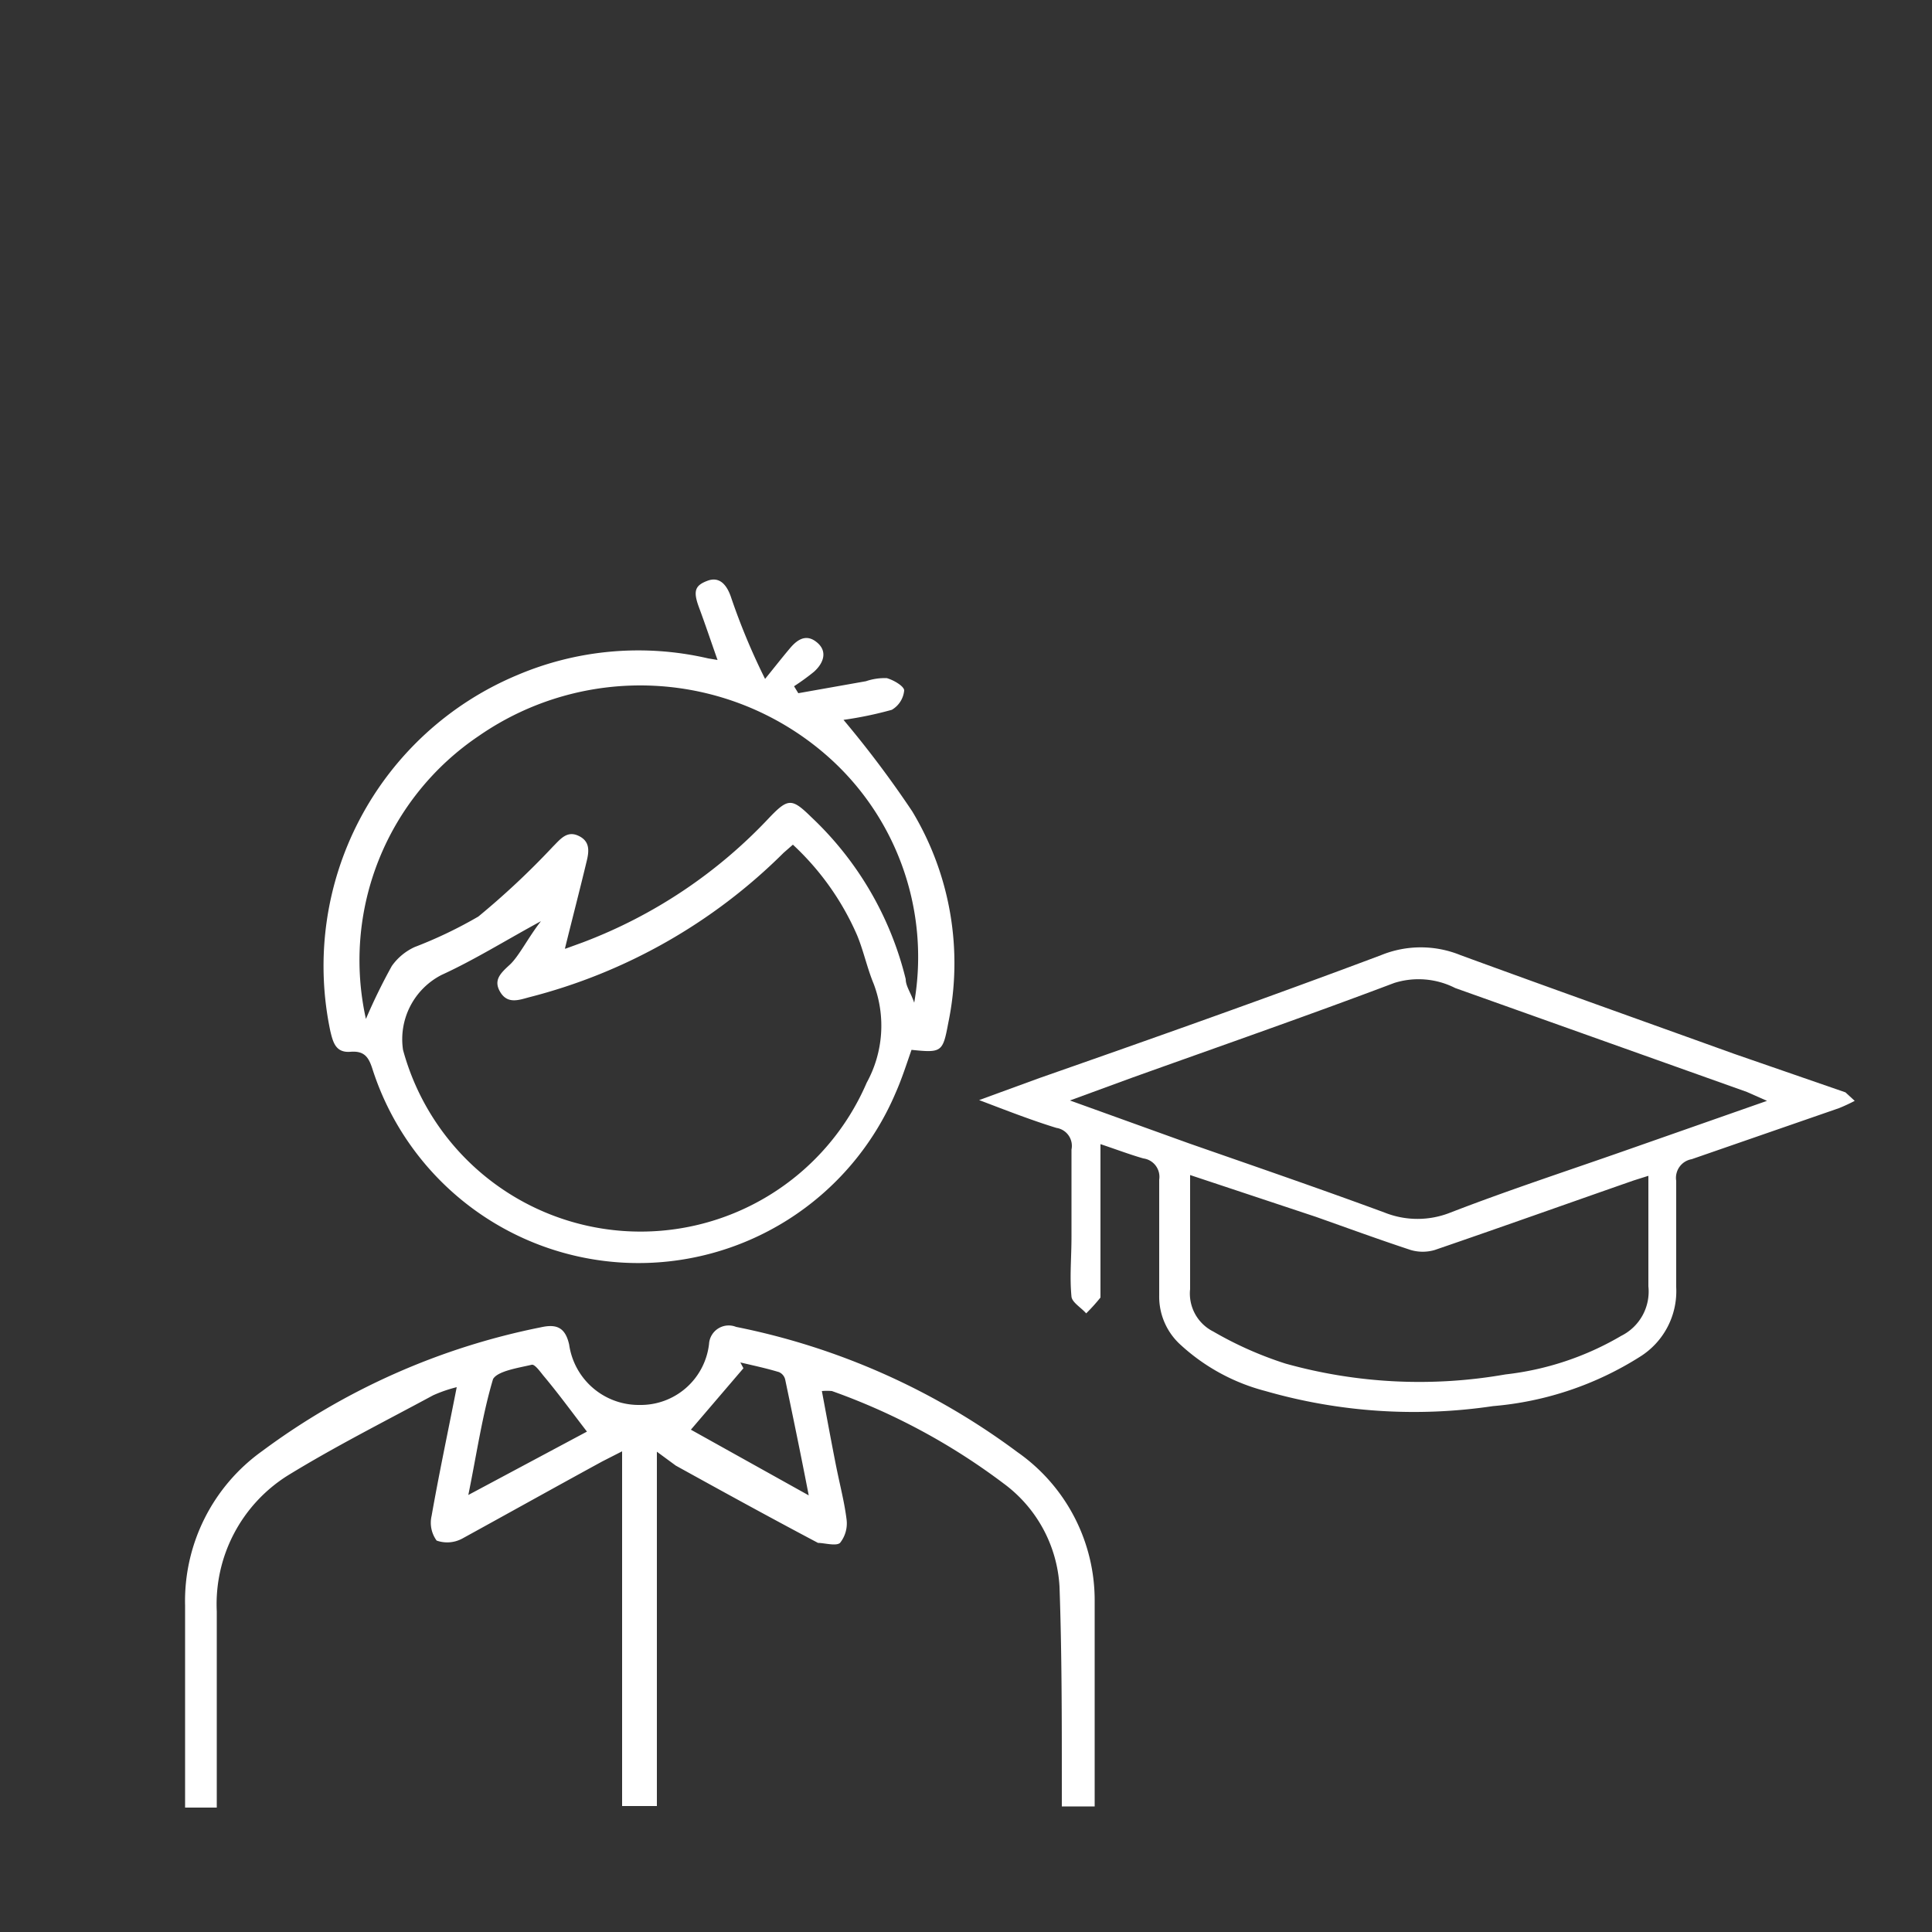 <svg xmlns="http://www.w3.org/2000/svg" viewBox="0 0 50 50"><rect x="0" y="0" width="50" height="50" fill="#333333" stroke="none"/><defs><style>.cls-1,.cls-2{fill:#fff;}.cls-1{opacity:0;}</style></defs><g id="Calque_2" data-name="Calque 2"><g id="Calque_1-2" data-name="Calque 1"><rect class="cls-1" width="50" height="50"/><path class="cls-2" d="M18.57,17.08c-.17-.48-.32-.93-.48-1.36s-.1-.57.22-.69.5.12.6.4a17,17,0,0,0,.89,2.14c.22-.27.43-.54.65-.8s.45-.36.71-.13.15.53-.1.75a6,6,0,0,1-.51.37l.11.18,1.75-.31a1.51,1.51,0,0,1,.54-.08c.18.05.45.21.45.32a.65.65,0,0,1-.32.5,9.64,9.64,0,0,1-1.25.26A26.91,26.91,0,0,1,23.61,21a7.61,7.61,0,0,1,.93,5.48c-.14.75-.17.77-.95.69-.13.37-.25.75-.41,1.11a7.23,7.23,0,0,1-13.53-.58c-.1-.32-.2-.51-.58-.48s-.45-.24-.52-.53a8.16,8.16,0,0,1,4.84-9.22,8,8,0,0,1,4.94-.43ZM14,23.84c-.92.5-1.72,1-2.57,1.39a1.87,1.87,0,0,0-1,1.94,6.37,6.37,0,0,0,12,.85,3.06,3.06,0,0,0,.18-2.56c-.17-.41-.26-.85-.43-1.26a7,7,0,0,0-1.66-2.34l-.24.21a14.36,14.36,0,0,1-6.59,3.74c-.26.07-.55.18-.74-.13s0-.49.24-.71S13.67,24.26,14,23.84Zm.64.71.44-.16a12.83,12.83,0,0,0,4.84-3.24c.48-.5.58-.49,1.08,0a8.54,8.54,0,0,1,2.44,4.19c0,.18.13.35.22.61a6.93,6.93,0,0,0-2.36-6.48,7.33,7.33,0,0,0-8.9-.43,7,7,0,0,0-2.93,7.33A15,15,0,0,1,10.14,25a1.48,1.48,0,0,1,.59-.49,11.39,11.39,0,0,0,1.65-.79,20.58,20.58,0,0,0,1.93-1.81c.19-.19.36-.42.66-.28s.28.39.21.67C15,23.05,14.81,23.78,14.62,24.55Z"/><path class="cls-2" d="M17,37.57v9.17H16.1V37.56l-.51.26c-1.21.66-2.41,1.33-3.63,2a.82.82,0,0,1-.66.05.78.78,0,0,1-.13-.64c.19-1.08.42-2.16.65-3.33a3.56,3.56,0,0,0-.61.21c-1.26.68-2.55,1.33-3.77,2.08a3.93,3.93,0,0,0-1.83,3.51c0,1.5,0,3,0,4.5v.58H4.79c0-.12,0-.24,0-.36,0-1.62,0-3.25,0-4.87a4.77,4.77,0,0,1,2-4A18,18,0,0,1,14,34.35c.4-.09.63,0,.73.45a1.82,1.82,0,0,0,1.82,1.56,1.78,1.78,0,0,0,1.8-1.58.51.51,0,0,1,.7-.44,18.13,18.13,0,0,1,7.28,3.24,4.68,4.68,0,0,1,2,3.86c0,1.76,0,3.52,0,5.31h-.85v-.59c0-1.7,0-3.4-.06-5.1a3.56,3.56,0,0,0-1.45-2.67A16.61,16.61,0,0,0,21.53,36a1.58,1.58,0,0,0-.26,0c.12.64.23,1.24.35,1.85s.23,1,.29,1.48a.81.81,0,0,1-.17.6c-.1.09-.41,0-.57,0-1.23-.65-2.45-1.32-3.68-2Zm-1.81-.52c-.4-.52-.75-1-1.12-1.44-.09-.11-.23-.31-.31-.29-.34.08-.88.16-1,.37-.28.94-.42,1.92-.64,3Zm5.74,1.65c-.21-1.08-.4-2-.61-3a.28.28,0,0,0-.16-.19c-.33-.1-.66-.17-1-.25l.08.15L17.88,37Z"/><path class="cls-2" d="M48,28.49a4.41,4.41,0,0,1-.41.19L43.78,30a.49.49,0,0,0-.4.56c0,.91,0,1.84,0,2.75a2,2,0,0,1-.95,1.81,8.42,8.42,0,0,1-3.79,1.27A13.9,13.9,0,0,1,32.75,36a5.16,5.16,0,0,1-2.19-1.19A1.68,1.68,0,0,1,30,33.53c0-1,0-2,0-3a.48.48,0,0,0-.41-.55c-.35-.1-.69-.23-1.11-.37v3.61c0,.12,0,.27,0,.36a4.72,4.72,0,0,1-.37.41c-.13-.15-.36-.28-.38-.43-.05-.52,0-1,0-1.56,0-.75,0-1.5,0-2.25a.47.47,0,0,0-.39-.56c-.65-.2-1.29-.45-2-.72l1.56-.57c3-1.05,5.91-2.08,8.84-3.18a2.72,2.72,0,0,1,2.06,0c2.35.86,4.71,1.7,7.07,2.55l2.89,1Zm-2.27,0-.52-.23-7.55-2.69a2.09,2.09,0,0,0-1.58-.13c-2.25.85-4.52,1.64-6.78,2.45l-1.61.59,3.08,1.11c1.69.59,3.38,1.17,5.06,1.79a2.3,2.3,0,0,0,1.71,0c1.5-.58,3-1.07,4.54-1.61ZM30.8,30.41c0,1.05,0,2,0,2.95a1.1,1.1,0,0,0,.6,1.1,9.44,9.44,0,0,0,1.87.83,12.87,12.87,0,0,0,5.69.28,7.58,7.58,0,0,0,3-1,1.28,1.28,0,0,0,.7-1.28c0-.46,0-.92,0-1.38V30.43l-.38.12c-1.72.6-3.43,1.21-5.15,1.8a1.1,1.1,0,0,1-.62,0c-.82-.27-1.64-.57-2.46-.86Z"/></g></g></svg>